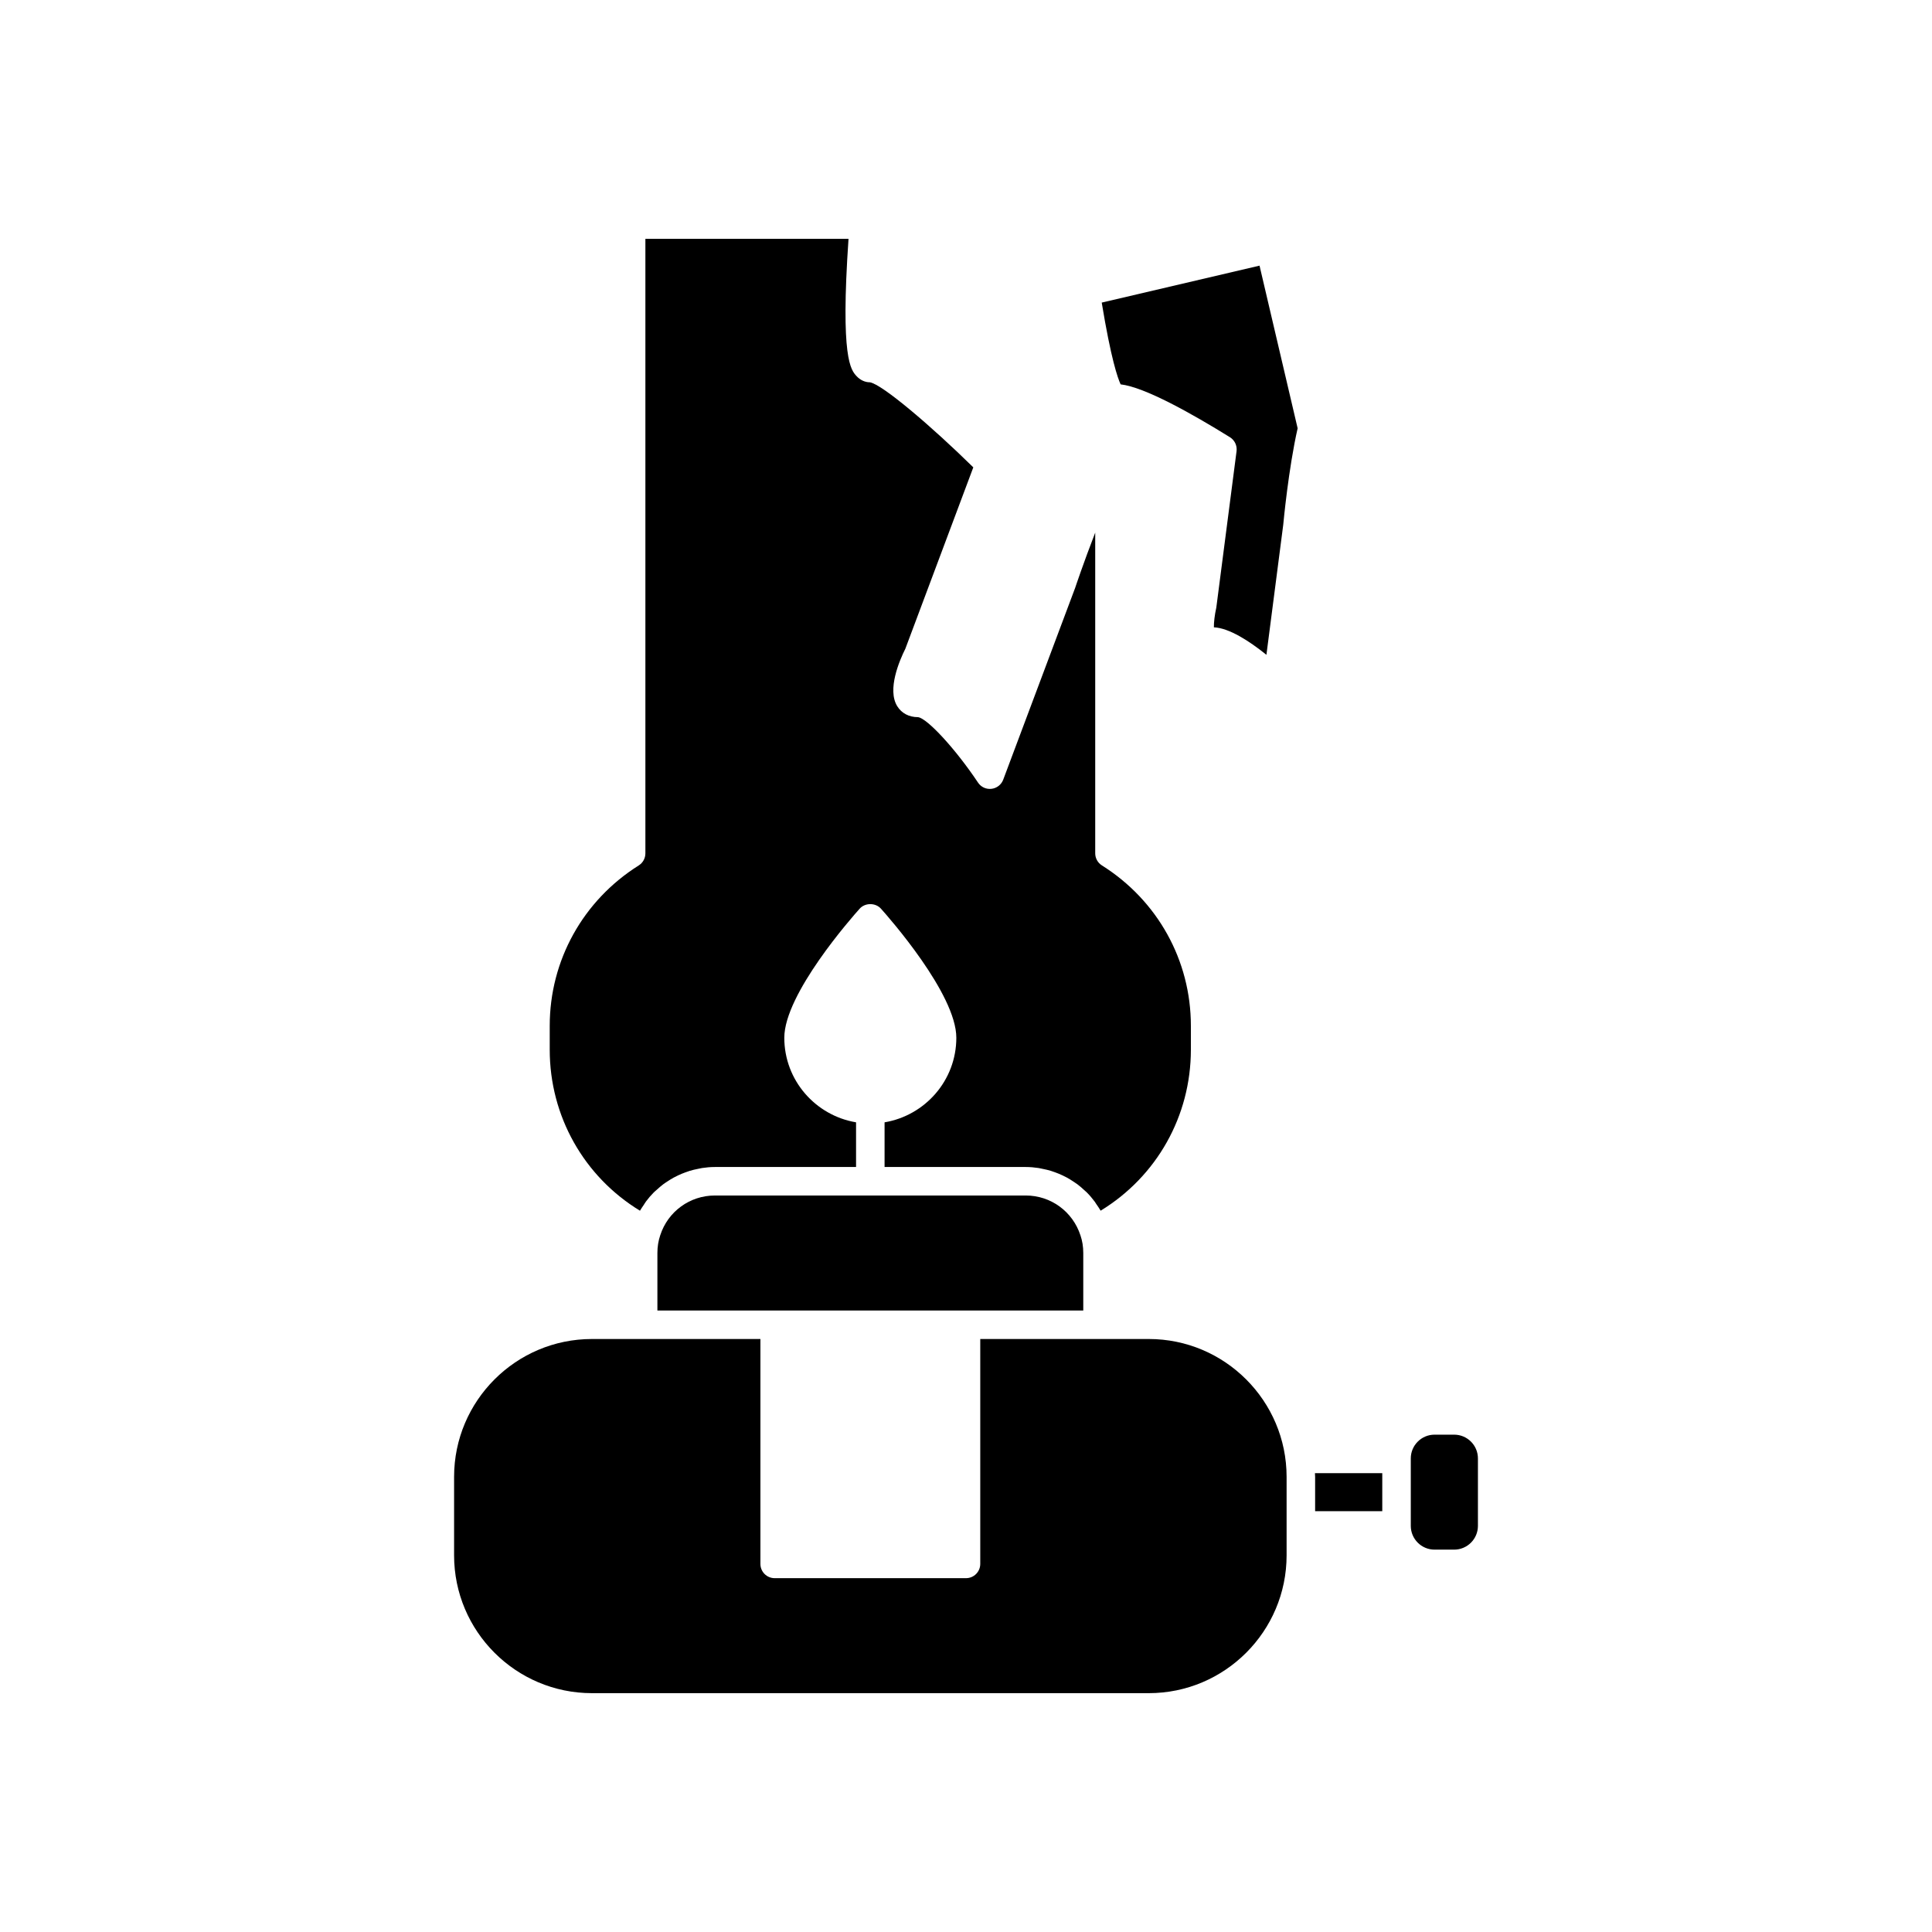 <?xml version="1.0" encoding="UTF-8"?>
<!-- Uploaded to: SVG Repo, www.svgrepo.com, Generator: SVG Repo Mixer Tools -->
<svg fill="#000000" width="800px" height="800px" version="1.1" viewBox="144 144 512 512" xmlns="http://www.w3.org/2000/svg">
 <g>
  <path d="m529.37 524.2h-5.199c-3.473 0-6.297 2.824-6.297 6.297v17.875c0 3.473 2.824 6.297 6.297 6.297h5.199c3.473 0 6.297-2.824 6.297-6.297v-17.875c0-3.473-2.824-6.297-6.297-6.297z"/>
  <path d="m313.6 464.85c0.289-0.516 0.637-0.988 0.965-1.477 0.215-0.32 0.402-0.66 0.633-0.973 0.633-0.852 1.324-1.652 2.066-2.398 0.27-0.27 0.57-0.5 0.852-0.758 0.527-0.48 1.059-0.953 1.629-1.383 0.352-0.266 0.723-0.5 1.09-0.742 0.551-0.367 1.105-0.715 1.688-1.035 0.391-0.215 0.789-0.41 1.191-0.598 0.609-0.289 1.234-0.543 1.871-0.777 0.402-0.148 0.801-0.297 1.211-0.422 0.711-0.215 1.441-0.383 2.18-0.527 0.359-0.07 0.711-0.164 1.074-0.219 1.113-0.168 2.242-0.27 3.394-0.27h37.422v-11.84c-10.77-1.812-19.016-11.137-19.016-22.41 0-11.613 17.938-31.938 19.98-34.215 1.438-1.598 4.191-1.598 5.629 0 2.043 2.281 19.98 22.602 19.98 34.215 0 11.273-8.246 20.598-19.016 22.41v11.84h37.422c1.152 0 2.281 0.105 3.394 0.27 0.363 0.055 0.711 0.148 1.066 0.219 0.742 0.148 1.477 0.312 2.195 0.531 0.402 0.121 0.789 0.266 1.18 0.41 0.656 0.238 1.297 0.504 1.922 0.801 0.383 0.18 0.758 0.367 1.129 0.566 0.621 0.34 1.219 0.715 1.805 1.109 0.324 0.219 0.652 0.422 0.965 0.656 0.676 0.508 1.309 1.062 1.926 1.641 0.18 0.168 0.379 0.316 0.551 0.492 0.773 0.777 1.492 1.617 2.152 2.508 0.145 0.195 0.262 0.414 0.402 0.617 0.398 0.574 0.801 1.145 1.148 1.758 14.848-9.055 23.918-25.062 23.918-42.668v-6.34c0-17.32-8.816-33.207-23.586-42.5-1.098-0.691-1.766-1.898-1.766-3.199v-84.988c-3.07 7.918-5.277 14.516-5.312 14.629l-19.066 50.836c-0.496 1.328-1.699 2.266-3.106 2.43-1.457 0.164-2.793-0.48-3.578-1.656-5.863-8.793-13.445-17.055-15.91-17.336-2.371 0-4.34-1.031-5.496-2.906-2.727-4.41 0.602-12.125 2.156-15.238l18.004-48.055c-10.965-10.777-24.117-22.016-27.418-22.543h-0.023c-1.234 0-2.516-0.578-3.488-1.625-1.523-1.648-4.32-4.664-2.141-36.395h-53.832v162.86c0 1.301-0.668 2.508-1.766 3.199-14.77 9.293-23.586 25.18-23.586 42.5v6.34c0 17.598 9.066 33.605 23.914 42.66z"/>
  <path d="m492.52 535.38v9.098h17.797v-10.078h-17.844c0.004 0.332 0.047 0.648 0.047 0.98z"/>
  <path d="m415.85 460.82h-82.402c-6.613 0-12.43 4.223-14.469 10.508-0.512 1.492-0.762 3.062-0.762 4.727v15.238h112.86v-15.238c0-1.664-0.25-3.234-0.742-4.66-2.062-6.348-7.879-10.574-14.488-10.574z"/>
  <path d="m435.97 224.19c2.449 14.902 4.234 20.008 5.008 21.668 6.383 0.723 18.945 7.789 28.965 14.008 1.258 0.781 1.945 2.227 1.758 3.695l-5.367 41.465c-0.434 1.906-0.664 3.938-0.641 5.219 4.078 0.191 9.41 3.656 13.922 7.285l4.457-34.461c0.043-0.488 1.383-14.859 3.816-25.566l-10.098-43.105z"/>
  <path d="m448.43 498.85h-44.652v59.605c0 2.086-1.691 3.777-3.777 3.777h-50.707c-2.086 0-3.777-1.691-3.777-3.777v-59.605h-44.652c-20.141 0-36.527 16.387-36.527 36.527v20.801c0 20.141 16.383 36.527 36.527 36.527h147.57c20.141 0 36.527-16.387 36.527-36.527v-20.801c-0.004-20.141-16.387-36.527-36.531-36.527z"/>
 </g>
</svg>